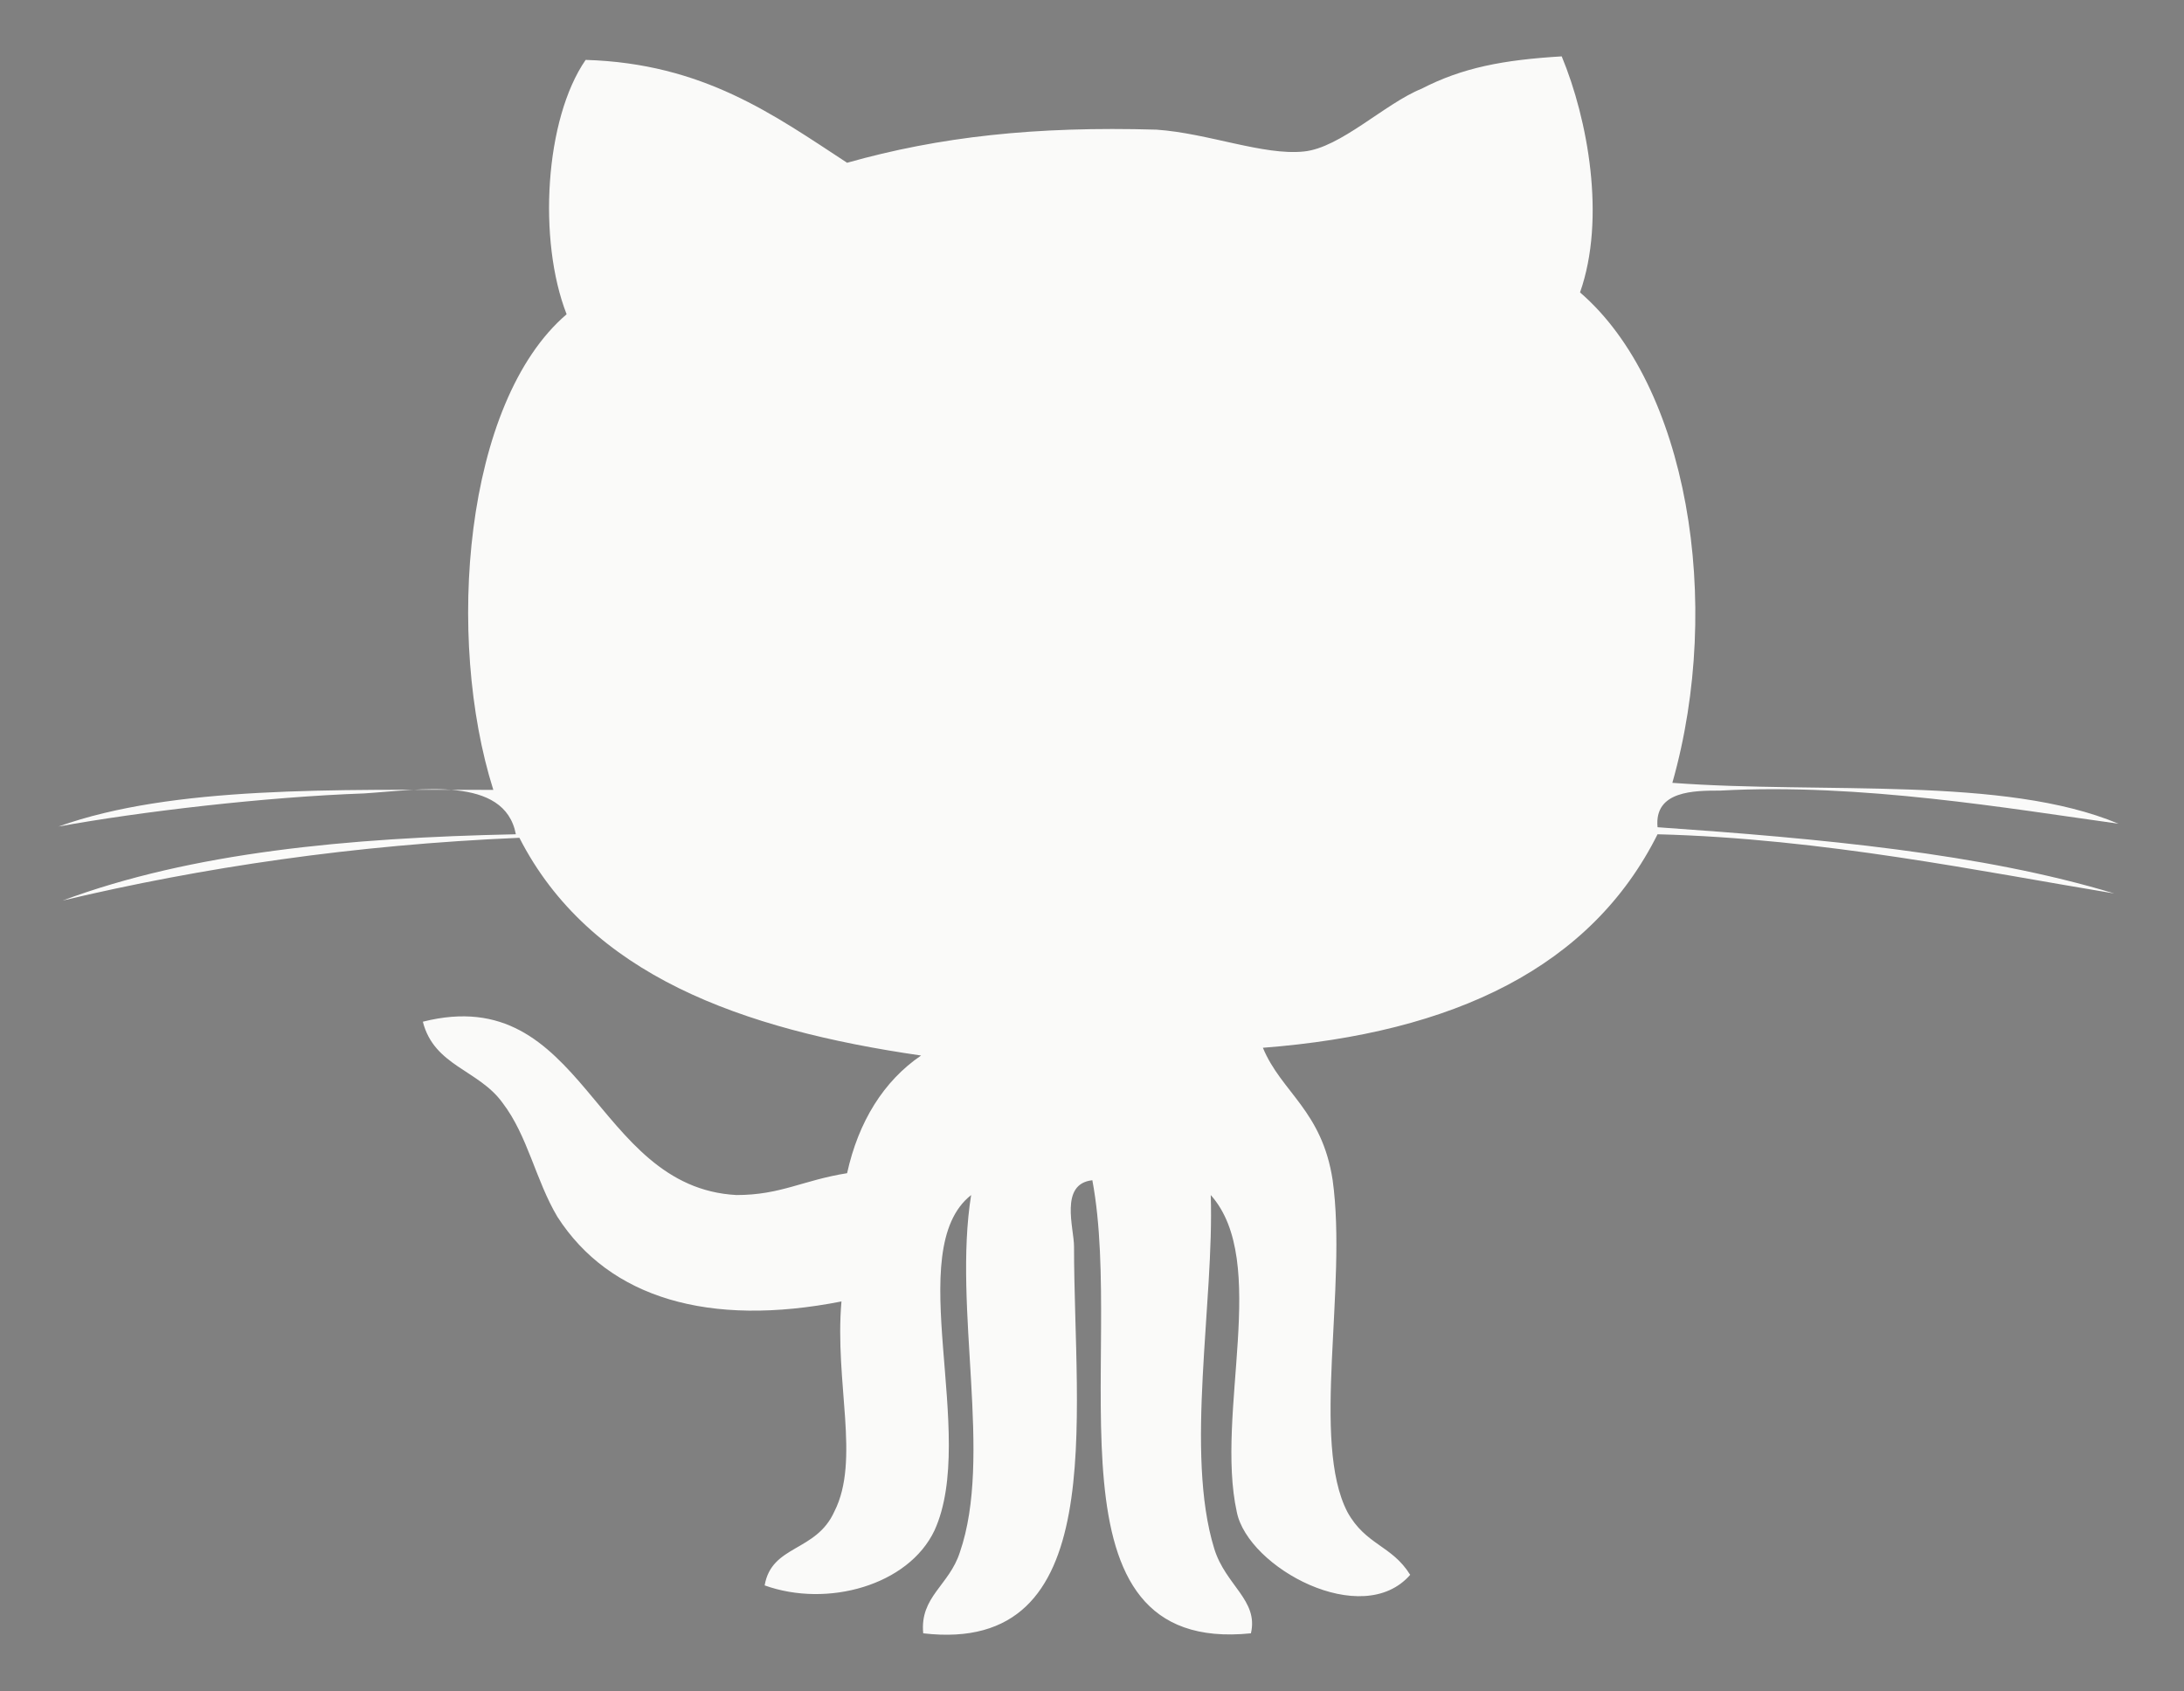 <?xml version="1.0" encoding="utf-8"?>
<!-- Generator: Adobe Illustrator 23.0.3, SVG Export Plug-In . SVG Version: 6.00 Build 0)  -->
<svg version="1.1" id="Layer_1" xmlns="http://www.w3.org/2000/svg" xmlns:xlink="http://www.w3.org/1999/xlink" x="0px" y="0px"
	 viewBox="0 0 30.99 24" style="enable-background:new 0 0 30.99 24;" xml:space="preserve">
<rect x="0" y="0" width="30.99" height="24" fill="#808080" stroke="none"/>
<style type="text/css">
	.st0{fill:#DBDDDD;}
	.st1{fill:#FAFAF9;}
	.st2{fill:#231F20;}
</style>
<g>
	<path class="st0" d="M9.15,49.75H4.41V33.92h4.75V49.75z M26.56,49.75h-4.75v-8.45c0-2.2-0.78-3.3-2.34-3.3
		c-1.23,0-2.01,0.61-2.41,1.84c0,2,0,9.91,0,9.91h-4.75c0,0,0.06-14.24,0-15.82h3.75l0.29,3.16h0.1c0.97-1.58,2.53-2.66,4.66-2.66
		c1.62,0,2.93,0.45,3.94,1.58c1.01,1.13,1.51,2.66,1.51,4.79V49.75z"/>
</g>
<g>
	<ellipse class="st0" cx="7.1" cy="29.97" rx="2.45" ry="2.37"/>
</g>
<g>
	<path class="st1" d="M15.4-21.12c-3.19,0-5.84,2.6-5.84,5.84s2.6,5.84,5.84,5.84s5.84-2.65,5.84-5.84S18.59-21.12,15.4-21.12z
		 M15.4-11.54c-2.05,0-3.74-1.69-3.74-3.74s1.69-3.74,3.74-3.74s3.74,1.69,3.74,3.74S17.45-11.54,15.4-11.54z"/>
	<circle class="st1" cx="21.47" cy="-21.26" r="1.32"/>
	<path class="st1" d="M24.89-24.68c-1.19-1.23-2.88-1.87-4.79-1.87h-9.4c-3.97,0-6.62,2.65-6.62,6.62v9.36
		c0,1.96,0.64,3.65,1.92,4.88c1.23,1.19,2.88,1.78,4.75,1.78h9.31c1.96,0,3.61-0.64,4.79-1.78c1.23-1.19,1.87-2.88,1.87-4.84v-9.4
		C26.72-21.85,26.08-23.49,24.89-24.68z M24.71-10.53c0,1.41-0.5,2.56-1.32,3.33s-1.96,1.19-3.33,1.19h-9.31
		c-1.37,0-2.51-0.41-3.33-1.19c-0.82-0.82-1.23-1.96-1.23-3.38v-9.36c0-1.37,0.41-2.51,1.23-3.33c0.78-0.78,1.96-1.19,3.33-1.19h9.4
		c1.37,0,2.51,0.41,3.33,1.23c0.78,0.82,1.23,1.96,1.23,3.29V-10.53L24.71-10.53z"/>
</g>
<path class="st2" d="M56.84-16.38c-0.82,0.37-1.71,0.61-2.64,0.72c0.95-0.57,1.68-1.47,2.02-2.54c-0.89,0.53-1.87,0.91-2.92,1.12
	c-0.84-0.89-2.03-1.45-3.35-1.45c-2.54,0-4.6,2.06-4.6,4.6c0,0.36,0.04,0.71,0.12,1.05c-3.82-0.19-7.21-2.02-9.47-4.8
	c-0.4,0.68-0.62,1.47-0.62,2.31c0,1.59,0.81,3,2.04,3.83c-0.75-0.02-1.46-0.23-2.08-0.58c0,0.02,0,0.04,0,0.06
	c0,2.23,1.58,4.08,3.69,4.51c-0.39,0.1-0.79,0.16-1.21,0.16c-0.3,0-0.58-0.03-0.86-0.08c0.59,1.83,2.28,3.16,4.29,3.19
	c-1.57,1.23-3.55,1.97-5.71,1.97c-0.37,0-0.74-0.02-1.1-0.06c2.03,1.3,4.45,2.07,7.05,2.07c8.45,0,13.08-7,13.08-13.08
	c0-0.2,0-0.4-0.01-0.6C55.45-14.65,56.23-15.46,56.84-16.38z"/>
<path class="st0" d="M65.42,8.05h-3.55V5.73c0-0.87,0.58-1.08,0.99-1.08c0.41,0,2.5,0,2.5,0V0.81L61.91,0.8
	c-3.82,0-4.7,2.86-4.7,4.7v2.56h-2.21v3.96h2.21c0,5.08,0,11.19,0,11.19h4.65c0,0,0-6.18,0-11.19h3.14L65.42,8.05z"/>
<g>
	<path id="Github" class="st1" d="M22.16,0.8c0.37,0.89,0.63,2.3,0.26,3.35c1.52,1.31,2.04,4.39,1.31,6.96
		c2.14,0.16,4.71-0.1,6.33,0.58c-1.52-0.21-3.66-0.58-5.65-0.47c-0.37,0-0.94,0-0.89,0.52c2.3,0.16,4.6,0.37,6.48,0.94
		c-1.88-0.31-4.13-0.78-6.48-0.84c-0.94,1.88-2.88,2.82-5.6,3.03c0.26,0.63,0.84,0.89,0.99,1.88c0.21,1.52-0.31,3.71,0.21,4.71
		c0.26,0.47,0.63,0.47,0.89,0.89c-0.68,0.78-2.3-0.1-2.46-0.89c-0.31-1.41,0.47-3.56-0.37-4.5c0.05,1.52-0.37,3.66,0.05,5.02
		c0.16,0.52,0.63,0.73,0.52,1.2c-3.03,0.31-1.78-3.92-2.25-6.43c-0.47,0.05-0.26,0.68-0.26,0.94c0,2.46,0.52,5.8-2.14,5.49
		c-0.05-0.52,0.37-0.68,0.52-1.15c0.47-1.36-0.1-3.45,0.16-5.07c-0.99,0.78,0.1,3.4-0.52,4.76c-0.37,0.78-1.52,1.1-2.41,0.78
		c0.1-0.58,0.73-0.47,0.99-1.05c0.37-0.73,0-1.83,0.1-2.98c-1.88,0.37-3.29-0.05-4.03-1.2c-0.31-0.52-0.42-1.15-0.78-1.62
		C6.79,15.18,6.16,15.13,6,14.5c2.3-0.58,2.41,2.35,4.45,2.46c0.63,0,0.94-0.21,1.57-0.31c0.16-0.73,0.52-1.31,1.05-1.67
		c-2.56-0.37-4.71-1.15-5.7-3.09c-2.35,0.1-4.5,0.42-6.48,0.89c1.83-0.68,4.03-0.89,6.43-0.94C7.16,11,5.95,11.21,5.17,11.26
		c-1.41,0.05-3.19,0.26-4.34,0.47c1.62-0.58,3.92-0.52,6.17-0.52C6.32,9.06,6.58,5.71,8.04,4.46C7.63,3.41,7.73,1.69,8.31,0.85
		c1.67,0.05,2.67,0.78,3.71,1.46c1.31-0.37,2.67-0.52,4.39-0.47c0.73,0.05,1.52,0.37,2.09,0.31c0.52-0.05,1.15-0.68,1.67-0.89
		C20.75,0.96,21.33,0.85,22.16,0.8z"/>
</g>
</svg>
